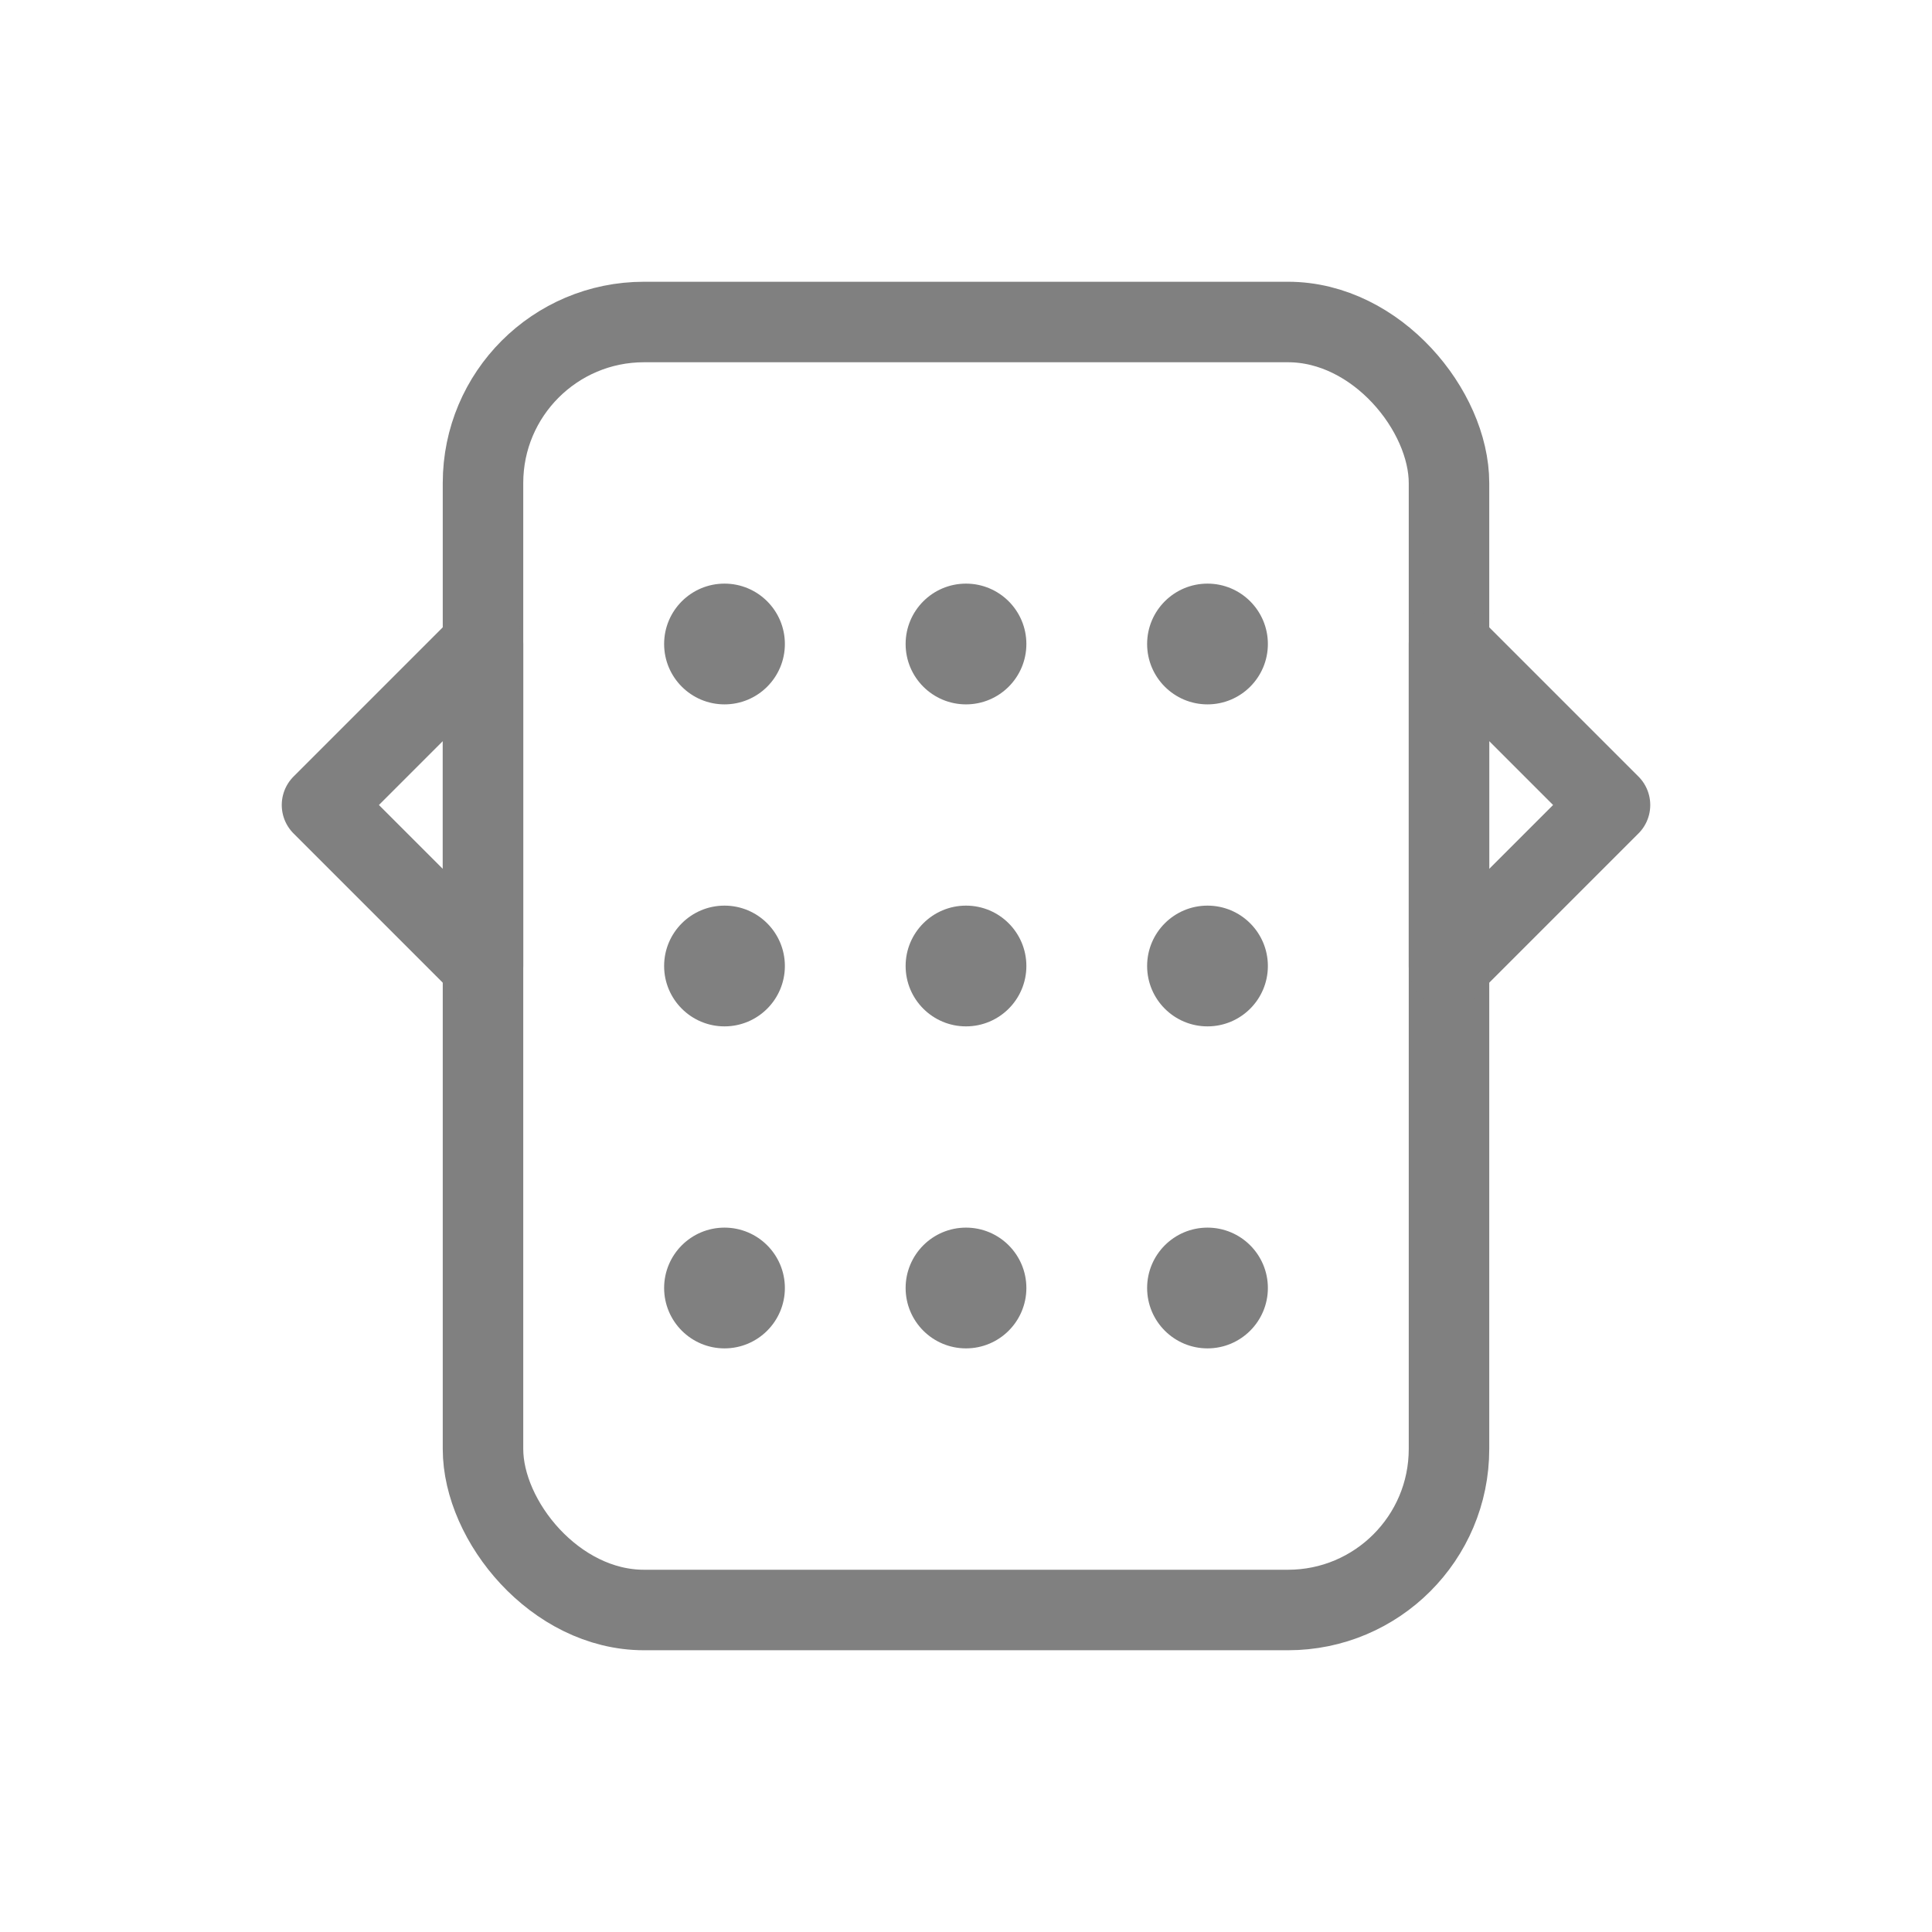 <svg viewBox="0 0 48 48" xmlns="http://www.w3.org/2000/svg">
  <rect x="12" y="8" width="24" height="32" rx="4" fill="none" stroke="gray" stroke-width="2" stroke-linecap="round" stroke-linejoin="round"/>
  <circle cx="18" cy="16" r="1.5" fill="gray"/>
  <circle cx="24" cy="16" r="1.5" fill="gray"/>
  <circle cx="30" cy="16" r="1.5" fill="gray"/>
  <circle cx="18" cy="24" r="1.5" fill="gray"/>
  <circle cx="24" cy="24" r="1.5" fill="gray"/>
  <circle cx="30" cy="24" r="1.5" fill="gray"/>
  <circle cx="18" cy="32" r="1.5" fill="gray"/>
  <circle cx="24" cy="32" r="1.5" fill="gray"/>
  <circle cx="30" cy="32" r="1.5" fill="gray"/>
  <path d="M8 20 L12 16 L12 24 Z" fill="none" stroke="gray" stroke-width="2" stroke-linecap="round" stroke-linejoin="round"/>
  <path d="M40 20 L36 16 L36 24 Z" fill="none" stroke="gray" stroke-width="2" stroke-linecap="round" stroke-linejoin="round"/>
</svg>